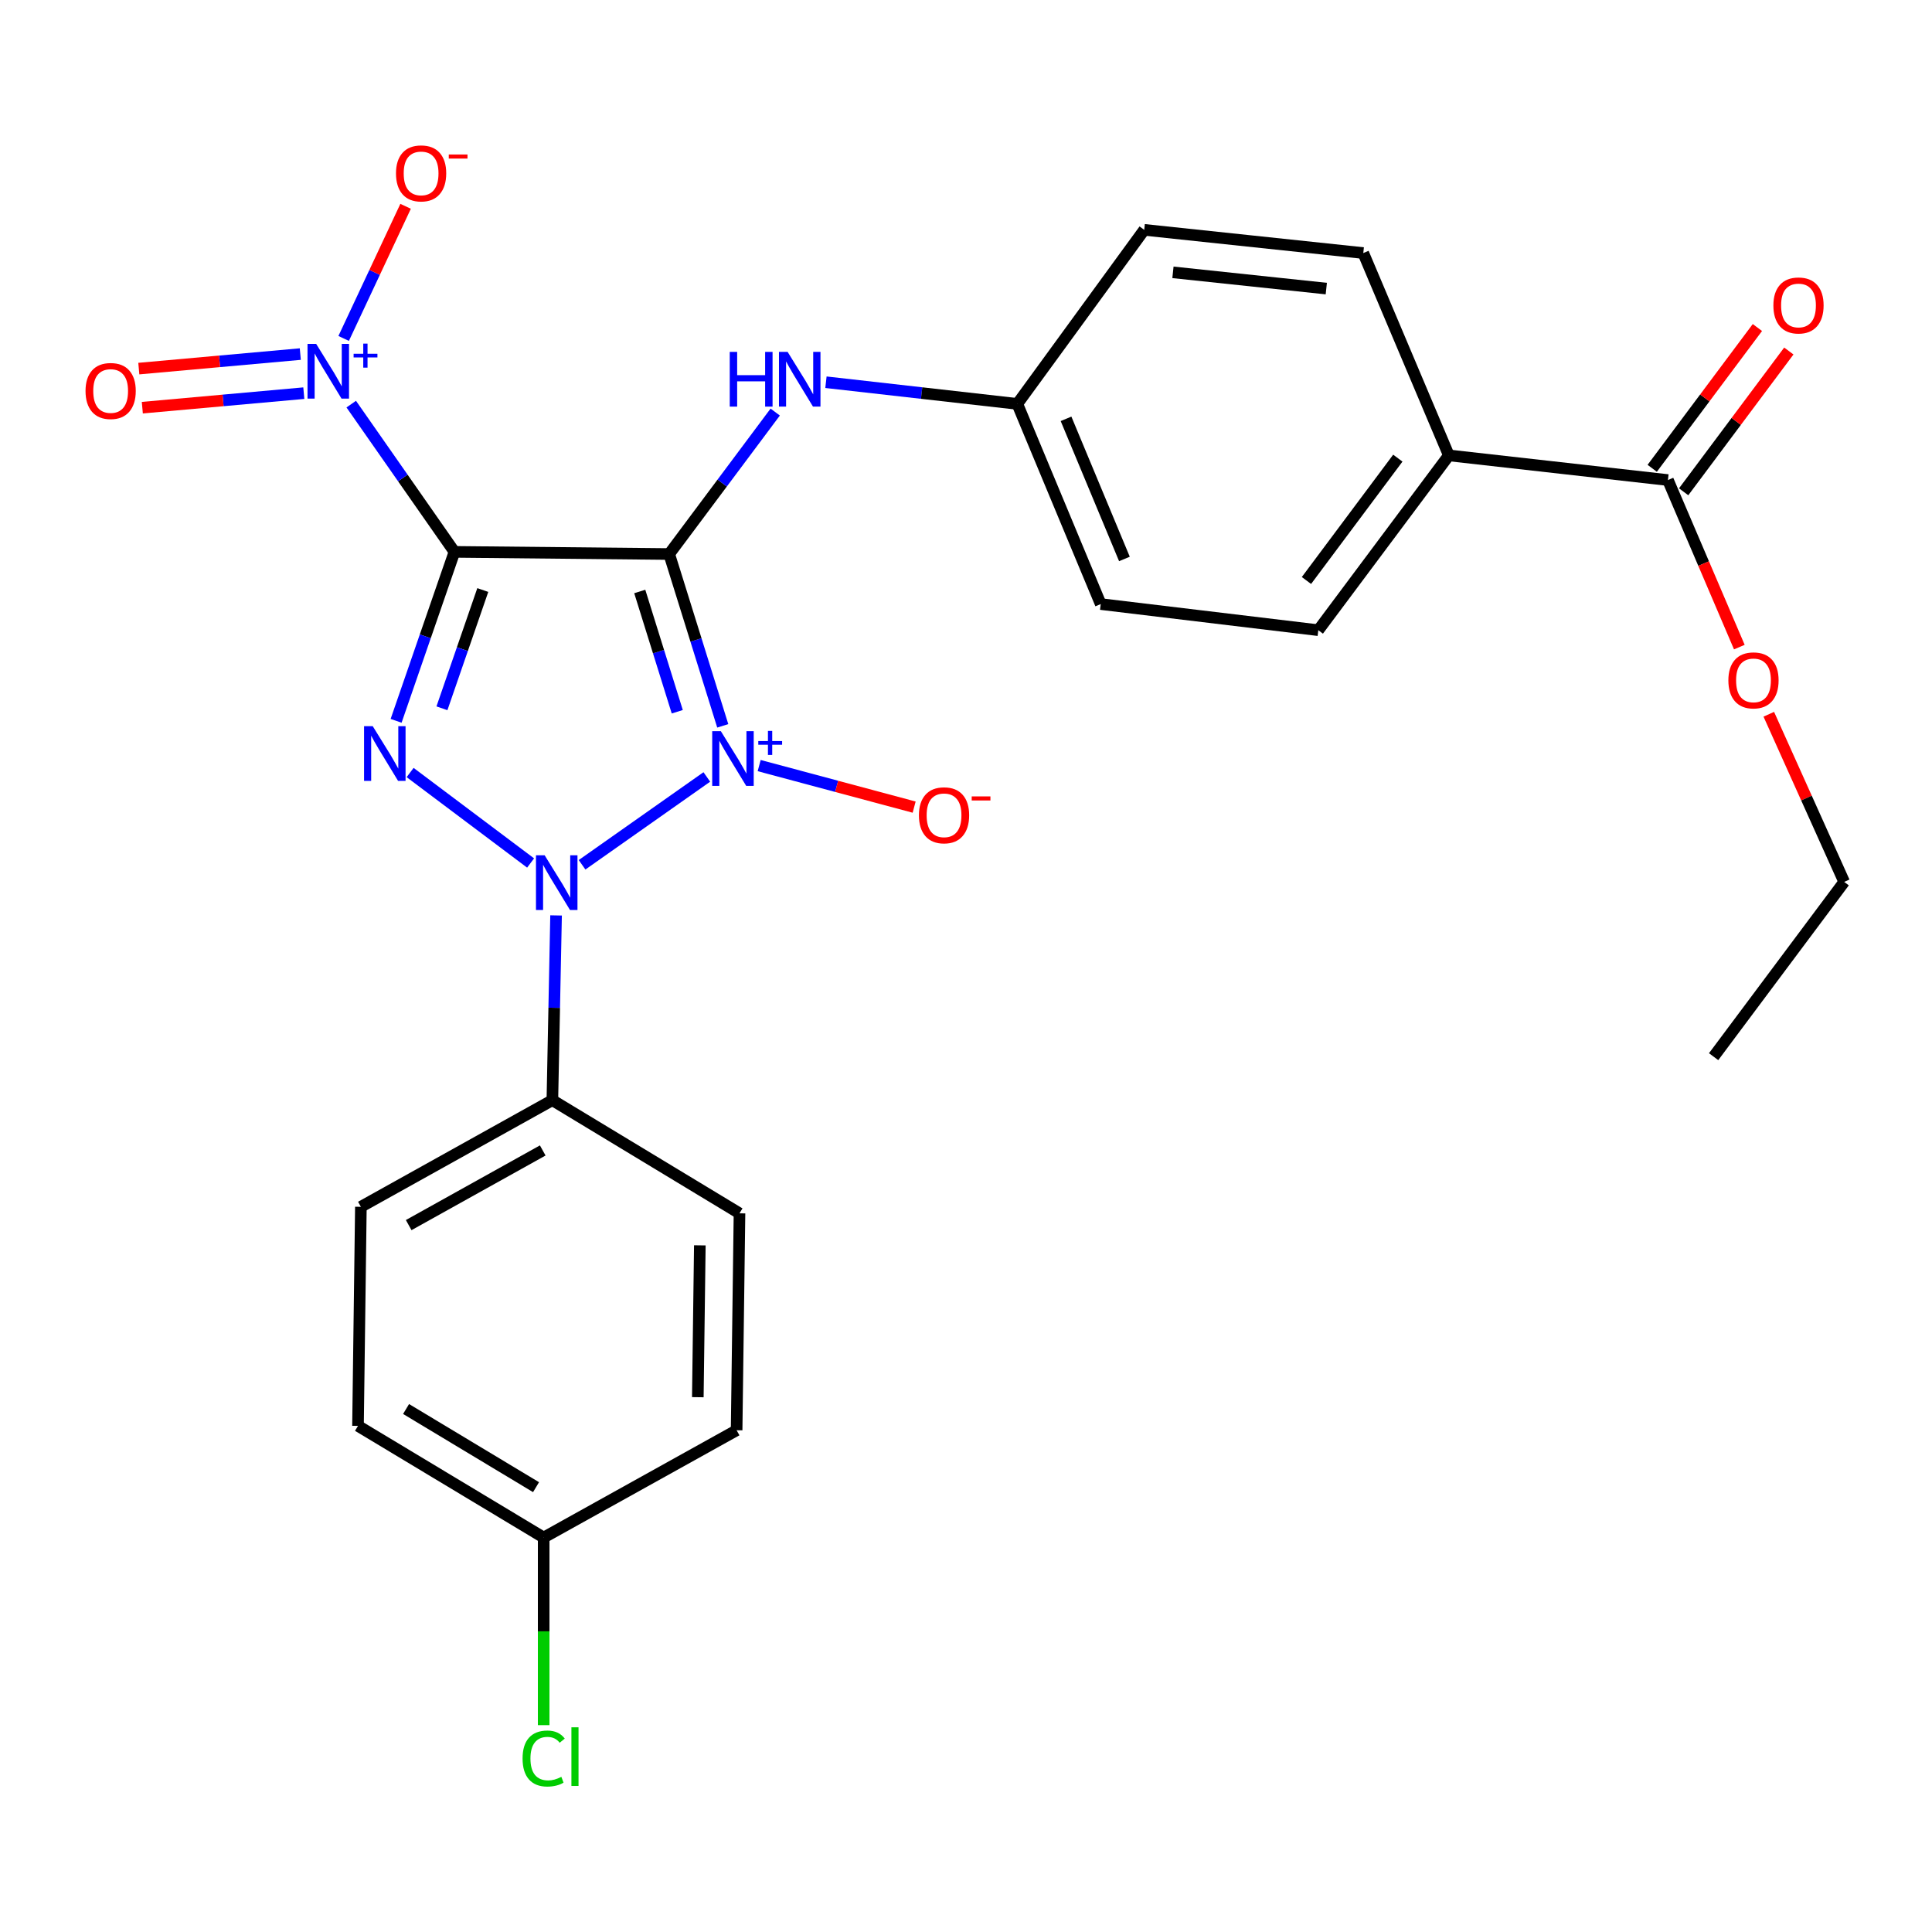 <?xml version='1.0' encoding='iso-8859-1'?>
<svg version='1.1' baseProfile='full'
              xmlns='http://www.w3.org/2000/svg'
                      xmlns:rdkit='http://www.rdkit.org/xml'
                      xmlns:xlink='http://www.w3.org/1999/xlink'
                  xml:space='preserve'
width='1000px' height='1000px' viewBox='0 0 1000 1000'>
<!-- END OF HEADER -->
<rect style='opacity:1.0;fill:#FFFFFF;stroke:none' width='1000' height='1000' x='0' y='0'> </rect>
<path class='bond-0' d='M 374.098,375.693 L 360.232,331.229' style='fill:none;fill-rule:evenodd;stroke:#0000FF;stroke-width:6px;stroke-linecap:butt;stroke-linejoin:miter;stroke-opacity:1' />
<path class='bond-0' d='M 360.232,331.229 L 346.366,286.764' style='fill:none;fill-rule:evenodd;stroke:#000000;stroke-width:6px;stroke-linecap:butt;stroke-linejoin:miter;stroke-opacity:1' />
<path class='bond-0' d='M 350.551,368.4 L 340.845,337.275' style='fill:none;fill-rule:evenodd;stroke:#0000FF;stroke-width:6px;stroke-linecap:butt;stroke-linejoin:miter;stroke-opacity:1' />
<path class='bond-0' d='M 340.845,337.275 L 331.139,306.15' style='fill:none;fill-rule:evenodd;stroke:#000000;stroke-width:6px;stroke-linecap:butt;stroke-linejoin:miter;stroke-opacity:1' />
<path class='bond-2' d='M 365.849,402.15 L 301.277,447.611' style='fill:none;fill-rule:evenodd;stroke:#0000FF;stroke-width:6px;stroke-linecap:butt;stroke-linejoin:miter;stroke-opacity:1' />
<path class='bond-6' d='M 392.946,396.263 L 433.052,407.014' style='fill:none;fill-rule:evenodd;stroke:#0000FF;stroke-width:6px;stroke-linecap:butt;stroke-linejoin:miter;stroke-opacity:1' />
<path class='bond-6' d='M 433.052,407.014 L 473.158,417.765' style='fill:none;fill-rule:evenodd;stroke:#FF0000;stroke-width:6px;stroke-linecap:butt;stroke-linejoin:miter;stroke-opacity:1' />
<path class='bond-1' d='M 346.366,286.764 L 235.225,285.648' style='fill:none;fill-rule:evenodd;stroke:#000000;stroke-width:6px;stroke-linecap:butt;stroke-linejoin:miter;stroke-opacity:1' />
<path class='bond-5' d='M 346.366,286.764 L 373.808,250.025' style='fill:none;fill-rule:evenodd;stroke:#000000;stroke-width:6px;stroke-linecap:butt;stroke-linejoin:miter;stroke-opacity:1' />
<path class='bond-5' d='M 373.808,250.025 L 401.25,213.286' style='fill:none;fill-rule:evenodd;stroke:#0000FF;stroke-width:6px;stroke-linecap:butt;stroke-linejoin:miter;stroke-opacity:1' />
<path class='bond-4' d='M 235.225,285.648 L 208.511,247.411' style='fill:none;fill-rule:evenodd;stroke:#000000;stroke-width:6px;stroke-linecap:butt;stroke-linejoin:miter;stroke-opacity:1' />
<path class='bond-4' d='M 208.511,247.411 L 181.797,209.174' style='fill:none;fill-rule:evenodd;stroke:#0000FF;stroke-width:6px;stroke-linecap:butt;stroke-linejoin:miter;stroke-opacity:1' />
<path class='bond-27' d='M 235.225,285.648 L 220.124,329.373' style='fill:none;fill-rule:evenodd;stroke:#000000;stroke-width:6px;stroke-linecap:butt;stroke-linejoin:miter;stroke-opacity:1' />
<path class='bond-27' d='M 220.124,329.373 L 205.022,373.099' style='fill:none;fill-rule:evenodd;stroke:#0000FF;stroke-width:6px;stroke-linecap:butt;stroke-linejoin:miter;stroke-opacity:1' />
<path class='bond-27' d='M 249.89,305.395 L 239.319,336.003' style='fill:none;fill-rule:evenodd;stroke:#000000;stroke-width:6px;stroke-linecap:butt;stroke-linejoin:miter;stroke-opacity:1' />
<path class='bond-27' d='M 239.319,336.003 L 228.748,366.611' style='fill:none;fill-rule:evenodd;stroke:#0000FF;stroke-width:6px;stroke-linecap:butt;stroke-linejoin:miter;stroke-opacity:1' />
<path class='bond-3' d='M 274.639,446.689 L 212.278,399.857' style='fill:none;fill-rule:evenodd;stroke:#0000FF;stroke-width:6px;stroke-linecap:butt;stroke-linejoin:miter;stroke-opacity:1' />
<path class='bond-7' d='M 287.821,473.82 L 286.863,521.636' style='fill:none;fill-rule:evenodd;stroke:#0000FF;stroke-width:6px;stroke-linecap:butt;stroke-linejoin:miter;stroke-opacity:1' />
<path class='bond-7' d='M 286.863,521.636 L 285.905,569.452' style='fill:none;fill-rule:evenodd;stroke:#000000;stroke-width:6px;stroke-linecap:butt;stroke-linejoin:miter;stroke-opacity:1' />
<path class='bond-9' d='M 177.877,175.173 L 193.907,140.979' style='fill:none;fill-rule:evenodd;stroke:#0000FF;stroke-width:6px;stroke-linecap:butt;stroke-linejoin:miter;stroke-opacity:1' />
<path class='bond-9' d='M 193.907,140.979 L 209.937,106.785' style='fill:none;fill-rule:evenodd;stroke:#FF0000;stroke-width:6px;stroke-linecap:butt;stroke-linejoin:miter;stroke-opacity:1' />
<path class='bond-10' d='M 155.435,183.27 L 113.642,187.029' style='fill:none;fill-rule:evenodd;stroke:#0000FF;stroke-width:6px;stroke-linecap:butt;stroke-linejoin:miter;stroke-opacity:1' />
<path class='bond-10' d='M 113.642,187.029 L 71.848,190.788' style='fill:none;fill-rule:evenodd;stroke:#FF0000;stroke-width:6px;stroke-linecap:butt;stroke-linejoin:miter;stroke-opacity:1' />
<path class='bond-10' d='M 157.255,203.497 L 115.461,207.256' style='fill:none;fill-rule:evenodd;stroke:#0000FF;stroke-width:6px;stroke-linecap:butt;stroke-linejoin:miter;stroke-opacity:1' />
<path class='bond-10' d='M 115.461,207.256 L 73.667,211.015' style='fill:none;fill-rule:evenodd;stroke:#FF0000;stroke-width:6px;stroke-linecap:butt;stroke-linejoin:miter;stroke-opacity:1' />
<path class='bond-13' d='M 427.509,197.84 L 477.032,203.446' style='fill:none;fill-rule:evenodd;stroke:#0000FF;stroke-width:6px;stroke-linecap:butt;stroke-linejoin:miter;stroke-opacity:1' />
<path class='bond-13' d='M 477.032,203.446 L 526.555,209.053' style='fill:none;fill-rule:evenodd;stroke:#000000;stroke-width:6px;stroke-linecap:butt;stroke-linejoin:miter;stroke-opacity:1' />
<path class='bond-14' d='M 285.905,569.452 L 186.791,624.644' style='fill:none;fill-rule:evenodd;stroke:#000000;stroke-width:6px;stroke-linecap:butt;stroke-linejoin:miter;stroke-opacity:1' />
<path class='bond-14' d='M 280.918,595.473 L 211.538,634.108' style='fill:none;fill-rule:evenodd;stroke:#000000;stroke-width:6px;stroke-linecap:butt;stroke-linejoin:miter;stroke-opacity:1' />
<path class='bond-15' d='M 285.905,569.452 L 382.763,628.018' style='fill:none;fill-rule:evenodd;stroke:#000000;stroke-width:6px;stroke-linecap:butt;stroke-linejoin:miter;stroke-opacity:1' />
<path class='bond-8' d='M 863.317,248.473 L 749.92,235.712' style='fill:none;fill-rule:evenodd;stroke:#000000;stroke-width:6px;stroke-linecap:butt;stroke-linejoin:miter;stroke-opacity:1' />
<path class='bond-12' d='M 871.452,254.55 L 898.673,218.117' style='fill:none;fill-rule:evenodd;stroke:#000000;stroke-width:6px;stroke-linecap:butt;stroke-linejoin:miter;stroke-opacity:1' />
<path class='bond-12' d='M 898.673,218.117 L 925.895,181.683' style='fill:none;fill-rule:evenodd;stroke:#FF0000;stroke-width:6px;stroke-linecap:butt;stroke-linejoin:miter;stroke-opacity:1' />
<path class='bond-12' d='M 855.183,242.395 L 882.405,205.962' style='fill:none;fill-rule:evenodd;stroke:#000000;stroke-width:6px;stroke-linecap:butt;stroke-linejoin:miter;stroke-opacity:1' />
<path class='bond-12' d='M 882.405,205.962 L 909.627,169.528' style='fill:none;fill-rule:evenodd;stroke:#FF0000;stroke-width:6px;stroke-linecap:butt;stroke-linejoin:miter;stroke-opacity:1' />
<path class='bond-19' d='M 863.317,248.473 L 881.796,291.707' style='fill:none;fill-rule:evenodd;stroke:#000000;stroke-width:6px;stroke-linecap:butt;stroke-linejoin:miter;stroke-opacity:1' />
<path class='bond-19' d='M 881.796,291.707 L 900.276,334.94' style='fill:none;fill-rule:evenodd;stroke:#FF0000;stroke-width:6px;stroke-linecap:butt;stroke-linejoin:miter;stroke-opacity:1' />
<path class='bond-11' d='M 749.92,235.712 L 682.351,326.185' style='fill:none;fill-rule:evenodd;stroke:#000000;stroke-width:6px;stroke-linecap:butt;stroke-linejoin:miter;stroke-opacity:1' />
<path class='bond-11' d='M 723.514,237.131 L 676.215,300.462' style='fill:none;fill-rule:evenodd;stroke:#000000;stroke-width:6px;stroke-linecap:butt;stroke-linejoin:miter;stroke-opacity:1' />
<path class='bond-29' d='M 749.92,235.712 L 705.637,130.98' style='fill:none;fill-rule:evenodd;stroke:#000000;stroke-width:6px;stroke-linecap:butt;stroke-linejoin:miter;stroke-opacity:1' />
<path class='bond-20' d='M 526.555,209.053 L 592.251,118.964' style='fill:none;fill-rule:evenodd;stroke:#000000;stroke-width:6px;stroke-linecap:butt;stroke-linejoin:miter;stroke-opacity:1' />
<path class='bond-21' d='M 526.555,209.053 L 569.732,312.668' style='fill:none;fill-rule:evenodd;stroke:#000000;stroke-width:6px;stroke-linecap:butt;stroke-linejoin:miter;stroke-opacity:1' />
<path class='bond-21' d='M 551.777,216.784 L 582.001,289.315' style='fill:none;fill-rule:evenodd;stroke:#000000;stroke-width:6px;stroke-linecap:butt;stroke-linejoin:miter;stroke-opacity:1' />
<path class='bond-22' d='M 186.791,624.644 L 185.301,738.031' style='fill:none;fill-rule:evenodd;stroke:#000000;stroke-width:6px;stroke-linecap:butt;stroke-linejoin:miter;stroke-opacity:1' />
<path class='bond-23' d='M 382.763,628.018 L 381.273,740.298' style='fill:none;fill-rule:evenodd;stroke:#000000;stroke-width:6px;stroke-linecap:butt;stroke-linejoin:miter;stroke-opacity:1' />
<path class='bond-23' d='M 362.233,644.59 L 361.191,723.187' style='fill:none;fill-rule:evenodd;stroke:#000000;stroke-width:6px;stroke-linecap:butt;stroke-linejoin:miter;stroke-opacity:1' />
<path class='bond-16' d='M 682.351,326.185 L 569.732,312.668' style='fill:none;fill-rule:evenodd;stroke:#000000;stroke-width:6px;stroke-linecap:butt;stroke-linejoin:miter;stroke-opacity:1' />
<path class='bond-17' d='M 705.637,130.98 L 592.251,118.964' style='fill:none;fill-rule:evenodd;stroke:#000000;stroke-width:6px;stroke-linecap:butt;stroke-linejoin:miter;stroke-opacity:1' />
<path class='bond-17' d='M 686.489,149.372 L 607.119,140.961' style='fill:none;fill-rule:evenodd;stroke:#000000;stroke-width:6px;stroke-linecap:butt;stroke-linejoin:miter;stroke-opacity:1' />
<path class='bond-18' d='M 281.403,795.829 L 381.273,740.298' style='fill:none;fill-rule:evenodd;stroke:#000000;stroke-width:6px;stroke-linecap:butt;stroke-linejoin:miter;stroke-opacity:1' />
<path class='bond-24' d='M 281.403,795.829 L 281.403,844.381' style='fill:none;fill-rule:evenodd;stroke:#000000;stroke-width:6px;stroke-linecap:butt;stroke-linejoin:miter;stroke-opacity:1' />
<path class='bond-24' d='M 281.403,844.381 L 281.403,892.932' style='fill:none;fill-rule:evenodd;stroke:#00CC00;stroke-width:6px;stroke-linecap:butt;stroke-linejoin:miter;stroke-opacity:1' />
<path class='bond-28' d='M 281.403,795.829 L 185.301,738.031' style='fill:none;fill-rule:evenodd;stroke:#000000;stroke-width:6px;stroke-linecap:butt;stroke-linejoin:miter;stroke-opacity:1' />
<path class='bond-28' d='M 277.455,769.757 L 210.183,729.297' style='fill:none;fill-rule:evenodd;stroke:#000000;stroke-width:6px;stroke-linecap:butt;stroke-linejoin:miter;stroke-opacity:1' />
<path class='bond-25' d='M 915.524,369.699 L 935.035,413.085' style='fill:none;fill-rule:evenodd;stroke:#FF0000;stroke-width:6px;stroke-linecap:butt;stroke-linejoin:miter;stroke-opacity:1' />
<path class='bond-25' d='M 935.035,413.085 L 954.545,456.472' style='fill:none;fill-rule:evenodd;stroke:#000000;stroke-width:6px;stroke-linecap:butt;stroke-linejoin:miter;stroke-opacity:1' />
<path class='bond-26' d='M 954.545,456.472 L 886.965,546.932' style='fill:none;fill-rule:evenodd;stroke:#000000;stroke-width:6px;stroke-linecap:butt;stroke-linejoin:miter;stroke-opacity:1' />
<path  class='atom-0' d='M 373.118 378.466
L 382.398 393.466
Q 383.318 394.946, 384.798 397.626
Q 386.278 400.306, 386.358 400.466
L 386.358 378.466
L 390.118 378.466
L 390.118 406.786
L 386.238 406.786
L 376.278 390.386
Q 375.118 388.466, 373.878 386.266
Q 372.678 384.066, 372.318 383.386
L 372.318 406.786
L 368.638 406.786
L 368.638 378.466
L 373.118 378.466
' fill='#0000FF'/>
<path  class='atom-0' d='M 392.494 383.57
L 397.484 383.57
L 397.484 378.317
L 399.701 378.317
L 399.701 383.57
L 404.823 383.57
L 404.823 385.471
L 399.701 385.471
L 399.701 390.751
L 397.484 390.751
L 397.484 385.471
L 392.494 385.471
L 392.494 383.57
' fill='#0000FF'/>
<path  class='atom-3' d='M 281.901 442.684
L 291.181 457.684
Q 292.101 459.164, 293.581 461.844
Q 295.061 464.524, 295.141 464.684
L 295.141 442.684
L 298.901 442.684
L 298.901 471.004
L 295.021 471.004
L 285.061 454.604
Q 283.901 452.684, 282.661 450.484
Q 281.461 448.284, 281.101 447.604
L 281.101 471.004
L 277.421 471.004
L 277.421 442.684
L 281.901 442.684
' fill='#0000FF'/>
<path  class='atom-4' d='M 192.918 375.859
L 202.198 390.859
Q 203.118 392.339, 204.598 395.019
Q 206.078 397.699, 206.158 397.859
L 206.158 375.859
L 209.918 375.859
L 209.918 404.179
L 206.038 404.179
L 196.078 387.779
Q 194.918 385.859, 193.678 383.659
Q 192.478 381.459, 192.118 380.779
L 192.118 404.179
L 188.438 404.179
L 188.438 375.859
L 192.918 375.859
' fill='#0000FF'/>
<path  class='atom-5' d='M 163.652 178.003
L 172.932 193.003
Q 173.852 194.483, 175.332 197.163
Q 176.812 199.843, 176.892 200.003
L 176.892 178.003
L 180.652 178.003
L 180.652 206.323
L 176.772 206.323
L 166.812 189.923
Q 165.652 188.003, 164.412 185.803
Q 163.212 183.603, 162.852 182.923
L 162.852 206.323
L 159.172 206.323
L 159.172 178.003
L 163.652 178.003
' fill='#0000FF'/>
<path  class='atom-5' d='M 183.028 183.108
L 188.018 183.108
L 188.018 177.854
L 190.236 177.854
L 190.236 183.108
L 195.357 183.108
L 195.357 185.009
L 190.236 185.009
L 190.236 190.289
L 188.018 190.289
L 188.018 185.009
L 183.028 185.009
L 183.028 183.108
' fill='#0000FF'/>
<path  class='atom-6' d='M 377.715 182.144
L 381.555 182.144
L 381.555 194.184
L 396.035 194.184
L 396.035 182.144
L 399.875 182.144
L 399.875 210.464
L 396.035 210.464
L 396.035 197.384
L 381.555 197.384
L 381.555 210.464
L 377.715 210.464
L 377.715 182.144
' fill='#0000FF'/>
<path  class='atom-6' d='M 407.675 182.144
L 416.955 197.144
Q 417.875 198.624, 419.355 201.304
Q 420.835 203.984, 420.915 204.144
L 420.915 182.144
L 424.675 182.144
L 424.675 210.464
L 420.795 210.464
L 410.835 194.064
Q 409.675 192.144, 408.435 189.944
Q 407.235 187.744, 406.875 187.064
L 406.875 210.464
L 403.195 210.464
L 403.195 182.144
L 407.675 182.144
' fill='#0000FF'/>
<path  class='atom-7' d='M 475.635 421.994
Q 475.635 415.194, 478.995 411.394
Q 482.355 407.594, 488.635 407.594
Q 494.915 407.594, 498.275 411.394
Q 501.635 415.194, 501.635 421.994
Q 501.635 428.874, 498.235 432.794
Q 494.835 436.674, 488.635 436.674
Q 482.395 436.674, 478.995 432.794
Q 475.635 428.914, 475.635 421.994
M 488.635 433.474
Q 492.955 433.474, 495.275 430.594
Q 497.635 427.674, 497.635 421.994
Q 497.635 416.434, 495.275 413.634
Q 492.955 410.794, 488.635 410.794
Q 484.315 410.794, 481.955 413.594
Q 479.635 416.394, 479.635 421.994
Q 479.635 427.714, 481.955 430.594
Q 484.315 433.474, 488.635 433.474
' fill='#FF0000'/>
<path  class='atom-7' d='M 502.955 412.217
L 512.644 412.217
L 512.644 414.329
L 502.955 414.329
L 502.955 412.217
' fill='#FF0000'/>
<path  class='atom-10' d='M 204.963 89.744
Q 204.963 82.944, 208.323 79.144
Q 211.683 75.344, 217.963 75.344
Q 224.243 75.344, 227.603 79.144
Q 230.963 82.944, 230.963 89.744
Q 230.963 96.624, 227.563 100.544
Q 224.163 104.424, 217.963 104.424
Q 211.723 104.424, 208.323 100.544
Q 204.963 96.664, 204.963 89.744
M 217.963 101.224
Q 222.283 101.224, 224.603 98.344
Q 226.963 95.424, 226.963 89.744
Q 226.963 84.184, 224.603 81.384
Q 222.283 78.544, 217.963 78.544
Q 213.643 78.544, 211.283 81.344
Q 208.963 84.144, 208.963 89.744
Q 208.963 95.464, 211.283 98.344
Q 213.643 101.224, 217.963 101.224
' fill='#FF0000'/>
<path  class='atom-10' d='M 232.283 79.967
L 241.972 79.967
L 241.972 82.079
L 232.283 82.079
L 232.283 79.967
' fill='#FF0000'/>
<path  class='atom-11' d='M 44.271 202.375
Q 44.271 195.575, 47.631 191.775
Q 50.991 187.975, 57.271 187.975
Q 63.551 187.975, 66.911 191.775
Q 70.271 195.575, 70.271 202.375
Q 70.271 209.255, 66.871 213.175
Q 63.471 217.055, 57.271 217.055
Q 51.031 217.055, 47.631 213.175
Q 44.271 209.295, 44.271 202.375
M 57.271 213.855
Q 61.591 213.855, 63.911 210.975
Q 66.271 208.055, 66.271 202.375
Q 66.271 196.815, 63.911 194.015
Q 61.591 191.175, 57.271 191.175
Q 52.951 191.175, 50.591 193.975
Q 48.271 196.775, 48.271 202.375
Q 48.271 208.095, 50.591 210.975
Q 52.951 213.855, 57.271 213.855
' fill='#FF0000'/>
<path  class='atom-13' d='M 917.898 158.103
Q 917.898 151.303, 921.258 147.503
Q 924.618 143.703, 930.898 143.703
Q 937.178 143.703, 940.538 147.503
Q 943.898 151.303, 943.898 158.103
Q 943.898 164.983, 940.498 168.903
Q 937.098 172.783, 930.898 172.783
Q 924.658 172.783, 921.258 168.903
Q 917.898 165.023, 917.898 158.103
M 930.898 169.583
Q 935.218 169.583, 937.538 166.703
Q 939.898 163.783, 939.898 158.103
Q 939.898 152.543, 937.538 149.743
Q 935.218 146.903, 930.898 146.903
Q 926.578 146.903, 924.218 149.703
Q 921.898 152.503, 921.898 158.103
Q 921.898 163.823, 924.218 166.703
Q 926.578 169.583, 930.898 169.583
' fill='#FF0000'/>
<path  class='atom-20' d='M 894.6 352.157
Q 894.6 345.357, 897.96 341.557
Q 901.32 337.757, 907.6 337.757
Q 913.88 337.757, 917.24 341.557
Q 920.6 345.357, 920.6 352.157
Q 920.6 359.037, 917.2 362.957
Q 913.8 366.837, 907.6 366.837
Q 901.36 366.837, 897.96 362.957
Q 894.6 359.077, 894.6 352.157
M 907.6 363.637
Q 911.92 363.637, 914.24 360.757
Q 916.6 357.837, 916.6 352.157
Q 916.6 346.597, 914.24 343.797
Q 911.92 340.957, 907.6 340.957
Q 903.28 340.957, 900.92 343.757
Q 898.6 346.557, 898.6 352.157
Q 898.6 357.877, 900.92 360.757
Q 903.28 363.637, 907.6 363.637
' fill='#FF0000'/>
<path  class='atom-25' d='M 270.483 910.207
Q 270.483 903.167, 273.763 899.487
Q 277.083 895.767, 283.363 895.767
Q 289.203 895.767, 292.323 899.887
L 289.683 902.047
Q 287.403 899.047, 283.363 899.047
Q 279.083 899.047, 276.803 901.927
Q 274.563 904.767, 274.563 910.207
Q 274.563 915.807, 276.883 918.687
Q 279.243 921.567, 283.803 921.567
Q 286.923 921.567, 290.563 919.687
L 291.683 922.687
Q 290.203 923.647, 287.963 924.207
Q 285.723 924.767, 283.243 924.767
Q 277.083 924.767, 273.763 921.007
Q 270.483 917.247, 270.483 910.207
' fill='#00CC00'/>
<path  class='atom-25' d='M 295.763 894.047
L 299.443 894.047
L 299.443 924.407
L 295.763 924.407
L 295.763 894.047
' fill='#00CC00'/>
</svg>
